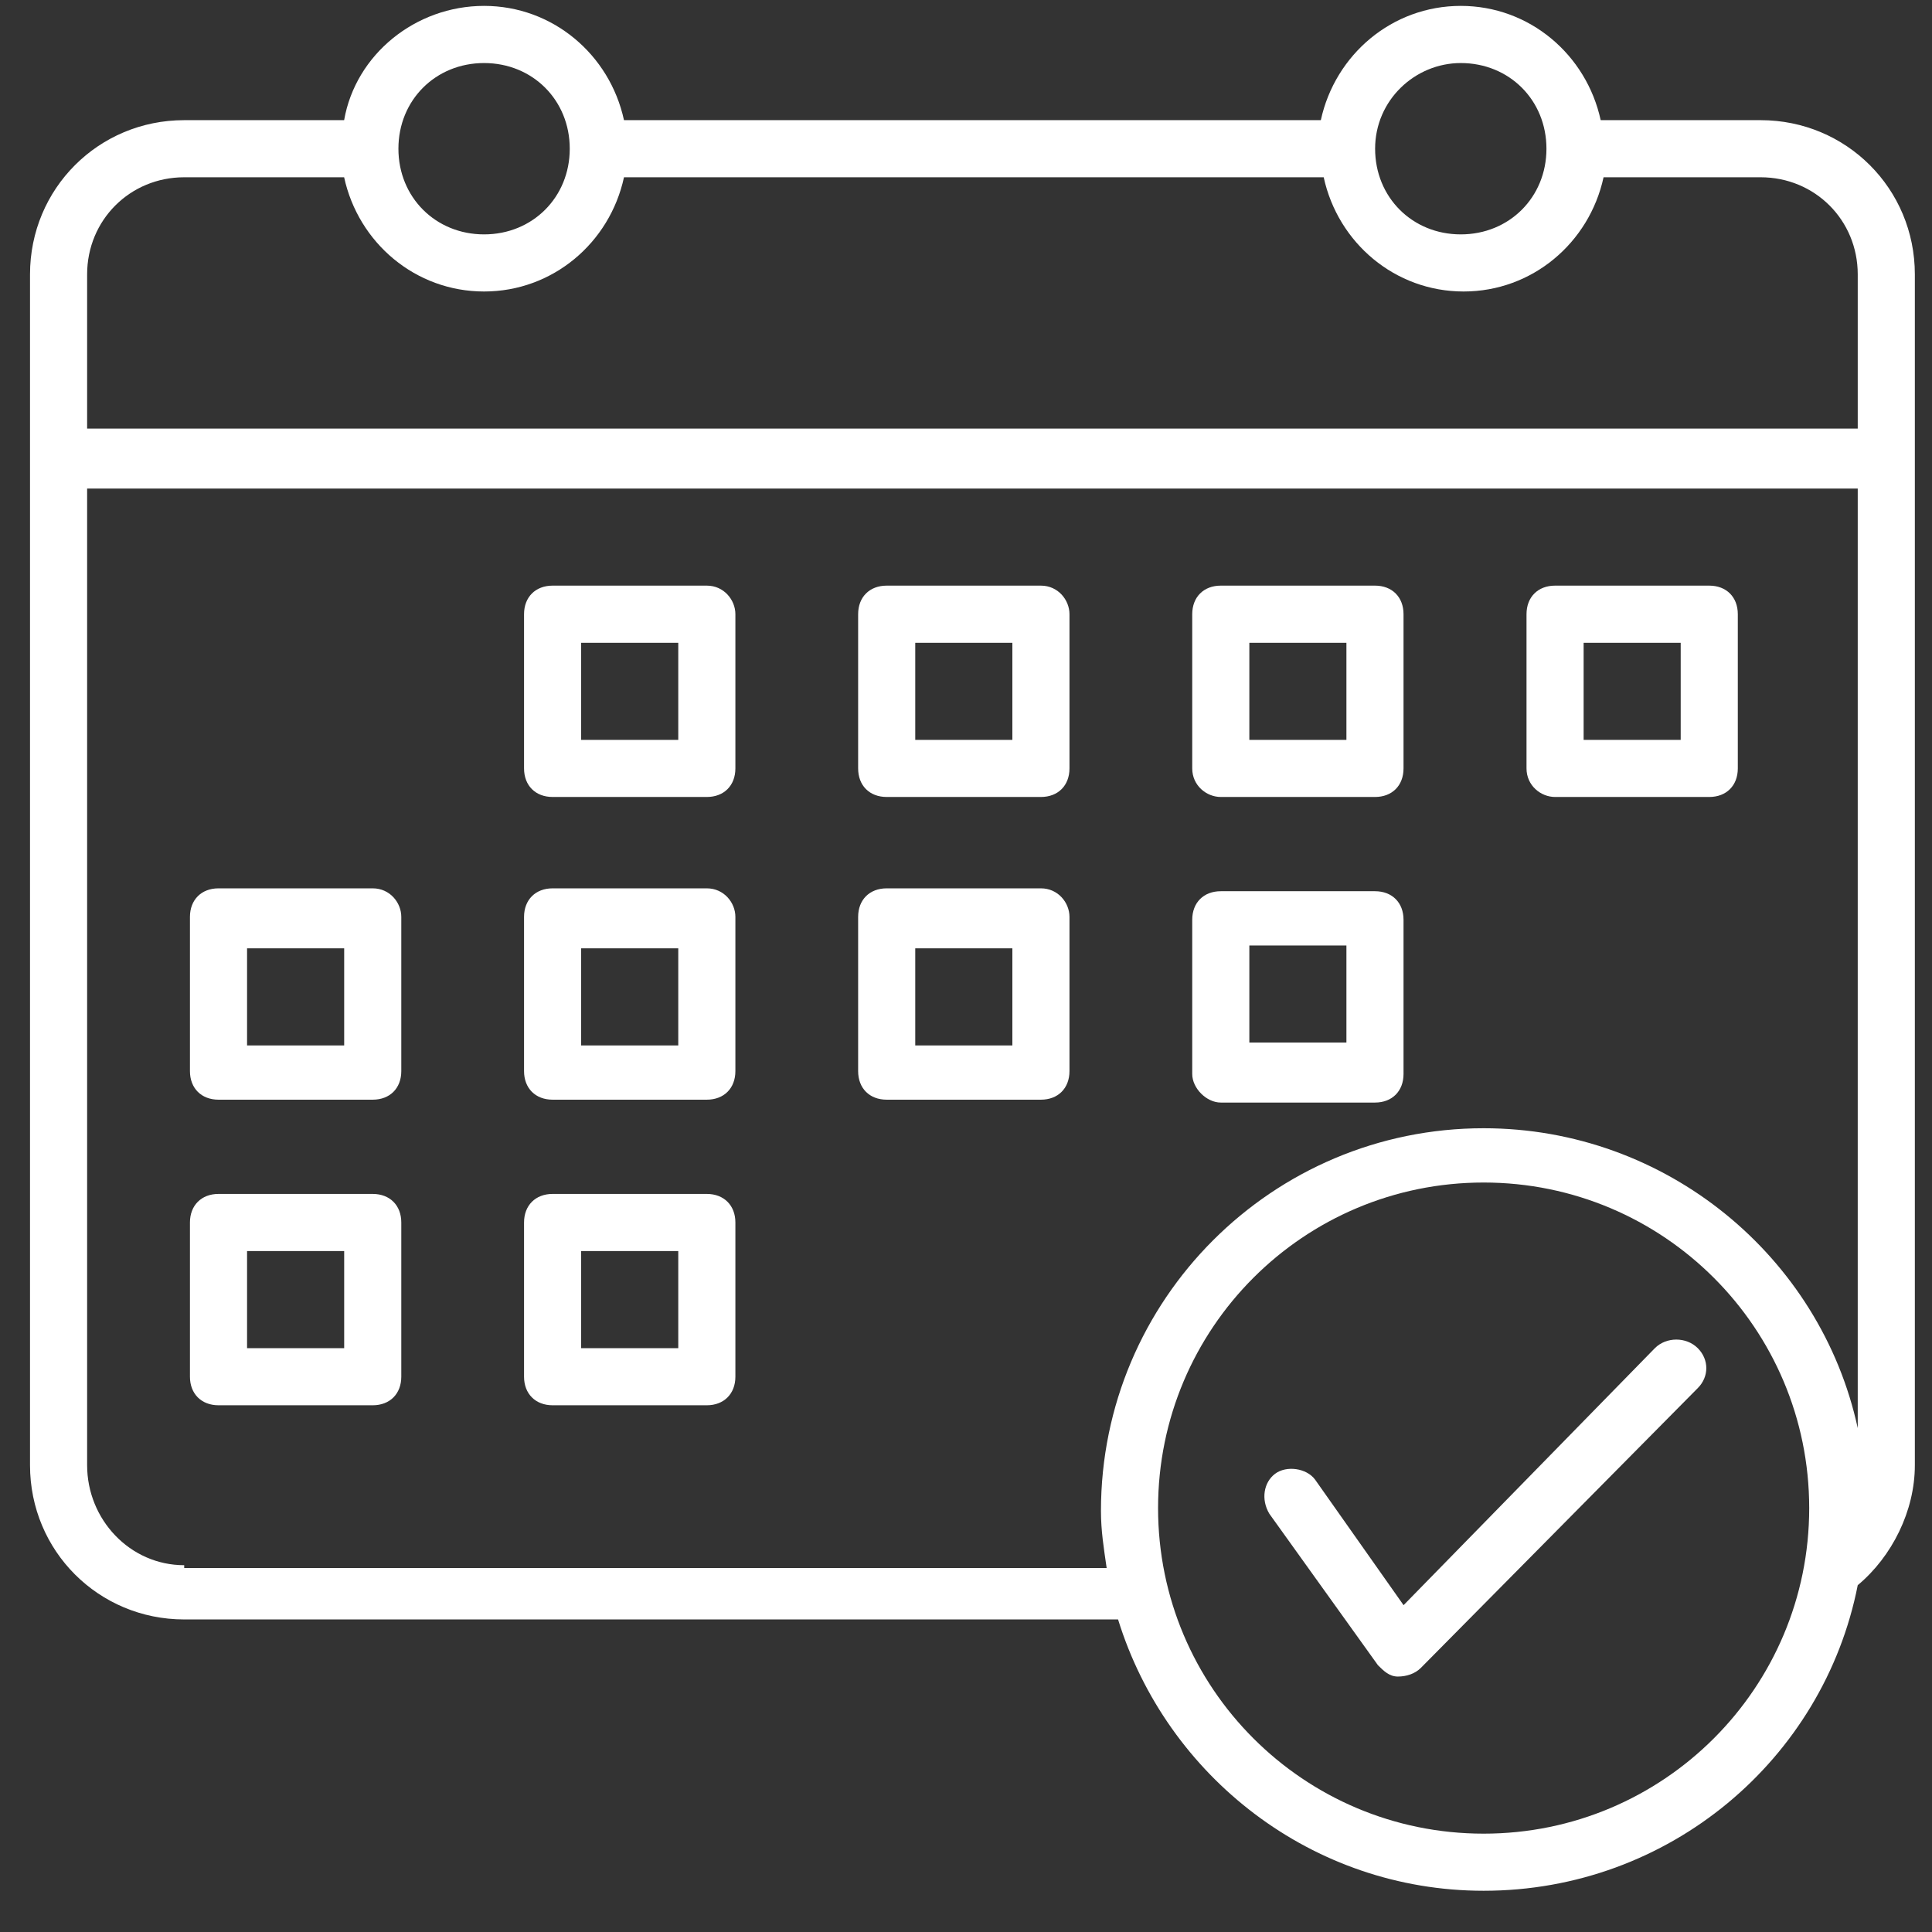 <?xml version="1.0" encoding="UTF-8"?>
<svg xmlns="http://www.w3.org/2000/svg" width="41" height="41" viewBox="0 0 41 41" fill="none">
  <rect x="0" y="0" width="41" height="41" fill="#333333" stroke="none"/>
  <path d="M37.363 2.55H33.969C33.666 1.156 32.454 0.125 31 0.125C29.545 0.125 28.333 1.156 28.03 2.55H13.242C12.94 1.156 11.727 0.125 10.273 0.125C8.818 0.125 7.546 1.156 7.303 2.55H3.909C2.091 2.55 0.637 4.004 0.637 5.822V31.095C0.637 32.913 2.091 34.367 3.909 34.367H23.727C24.758 37.7 27.848 40.125 31.485 40.125C35.424 40.125 38.697 37.337 39.424 33.64C40.151 33.034 40.636 32.064 40.636 31.095V5.822C40.636 4.004 39.181 2.55 37.363 2.55ZM31 1.338C32.03 1.338 32.818 2.125 32.818 3.156C32.818 4.186 32.03 4.974 31 4.974C29.97 4.974 29.182 4.186 29.182 3.156C29.182 2.125 30.03 1.338 31 1.338ZM10.273 1.338C11.303 1.338 12.091 2.125 12.091 3.156C12.091 4.186 11.303 4.974 10.273 4.974C9.243 4.974 8.455 4.186 8.455 3.156C8.455 2.125 9.243 1.338 10.273 1.338ZM3.909 3.762H7.303C7.606 5.156 8.818 6.186 10.273 6.186C11.727 6.186 12.94 5.156 13.242 3.762H28.091C28.394 5.156 29.606 6.186 31.06 6.186C32.515 6.186 33.727 5.156 34.03 3.762H37.363C38.515 3.762 39.424 4.671 39.424 5.822V9.095H1.849V5.822C1.849 4.671 2.758 3.762 3.909 3.762ZM3.909 33.216C2.758 33.216 1.849 32.246 1.849 31.095V10.368H39.424V30.307C38.636 26.67 35.363 23.943 31.485 23.943C27 23.943 23.364 27.579 23.364 32.064C23.364 32.489 23.424 32.852 23.485 33.276H3.909V33.216ZM31.485 38.913C27.666 38.913 24.576 35.822 24.576 32.004C24.576 28.186 27.666 25.095 31.485 25.095C35.303 25.095 38.394 28.186 38.394 32.004C38.394 35.822 35.303 38.913 31.485 38.913Z" fill="white"></path>
  <path d="M15 12.428H11.727C11.364 12.428 11.121 12.671 11.121 13.034V16.307C11.121 16.671 11.364 16.913 11.727 16.913H15C15.363 16.913 15.606 16.671 15.606 16.307V13.034C15.606 12.732 15.363 12.428 15 12.428ZM14.394 15.701H12.333V13.641H14.394V15.701Z" fill="white"></path>
  <path d="M22.09 12.428H18.817C18.453 12.428 18.211 12.671 18.211 13.034V16.307C18.211 16.671 18.453 16.913 18.817 16.913H22.09C22.453 16.913 22.696 16.671 22.696 16.307V13.034C22.696 12.732 22.453 12.428 22.09 12.428ZM21.484 15.701H19.423V13.641H21.484V15.701Z" fill="white"></path>
  <path d="M25.907 16.913H29.18C29.543 16.913 29.785 16.671 29.785 16.307V13.034C29.785 12.671 29.543 12.428 29.18 12.428H25.907C25.543 12.428 25.301 12.671 25.301 13.034V16.307C25.301 16.671 25.604 16.913 25.907 16.913ZM26.513 13.641H28.573V15.701H26.513V13.641Z" fill="white"></path>
  <path d="M33.001 16.913H36.273C36.637 16.913 36.879 16.671 36.879 16.307V13.034C36.879 12.671 36.637 12.428 36.273 12.428H33.001C32.637 12.428 32.395 12.671 32.395 13.034V16.307C32.395 16.671 32.698 16.913 33.001 16.913ZM33.607 13.641H35.667V15.701H33.607V13.641Z" fill="white"></path>
  <path d="M7.91 18.852H4.637C4.274 18.852 4.031 19.095 4.031 19.458V22.731C4.031 23.095 4.274 23.337 4.637 23.337H7.91C8.274 23.337 8.516 23.095 8.516 22.731V19.458C8.516 19.155 8.274 18.852 7.91 18.852ZM7.304 22.186H5.243V20.125H7.304V22.186Z" fill="white"></path>
  <path d="M15 18.852H11.727C11.364 18.852 11.121 19.095 11.121 19.458V22.731C11.121 23.095 11.364 23.337 11.727 23.337H15C15.363 23.337 15.606 23.095 15.606 22.731V19.458C15.606 19.155 15.363 18.852 15 18.852ZM14.394 22.186H12.333V20.125H14.394V22.186Z" fill="white"></path>
  <path d="M25.907 23.398H29.18C29.543 23.398 29.785 23.155 29.785 22.792V19.519C29.785 19.155 29.543 18.913 29.18 18.913H25.907C25.543 18.913 25.301 19.155 25.301 19.519V22.792C25.301 23.095 25.604 23.398 25.907 23.398ZM26.513 20.065H28.573V22.125H26.513V20.065Z" fill="white"></path>
  <path d="M7.91 25.337H4.637C4.274 25.337 4.031 25.58 4.031 25.943V29.216C4.031 29.579 4.274 29.822 4.637 29.822H7.91C8.274 29.822 8.516 29.579 8.516 29.216V25.943C8.516 25.58 8.274 25.337 7.91 25.337ZM7.304 28.61H5.243V26.549H7.304V28.61Z" fill="white"></path>
  <path d="M15 25.337H11.727C11.364 25.337 11.121 25.58 11.121 25.943V29.216C11.121 29.579 11.364 29.822 11.727 29.822H15C15.363 29.822 15.606 29.579 15.606 29.216V25.943C15.606 25.58 15.363 25.337 15 25.337ZM14.394 28.61H12.333V26.549H14.394V28.61Z" fill="white"></path>
  <path d="M22.09 18.852H18.817C18.453 18.852 18.211 19.095 18.211 19.458V22.731C18.211 23.095 18.453 23.337 18.817 23.337H22.09C22.453 23.337 22.696 23.095 22.696 22.731V19.458C22.696 19.155 22.453 18.852 22.09 18.852ZM21.484 22.186H19.423V20.125H21.484V22.186Z" fill="white"></path>
  <path d="M35.119 28.61L29.786 34.064L27.907 31.398C27.726 31.155 27.301 31.095 27.059 31.276C26.817 31.458 26.756 31.822 26.938 32.125L29.241 35.337C29.362 35.458 29.483 35.579 29.665 35.579C29.847 35.579 30.029 35.519 30.15 35.398L36.029 29.458C36.271 29.216 36.271 28.852 36.029 28.61C35.786 28.367 35.362 28.367 35.119 28.61Z" fill="white"></path>
</svg>

